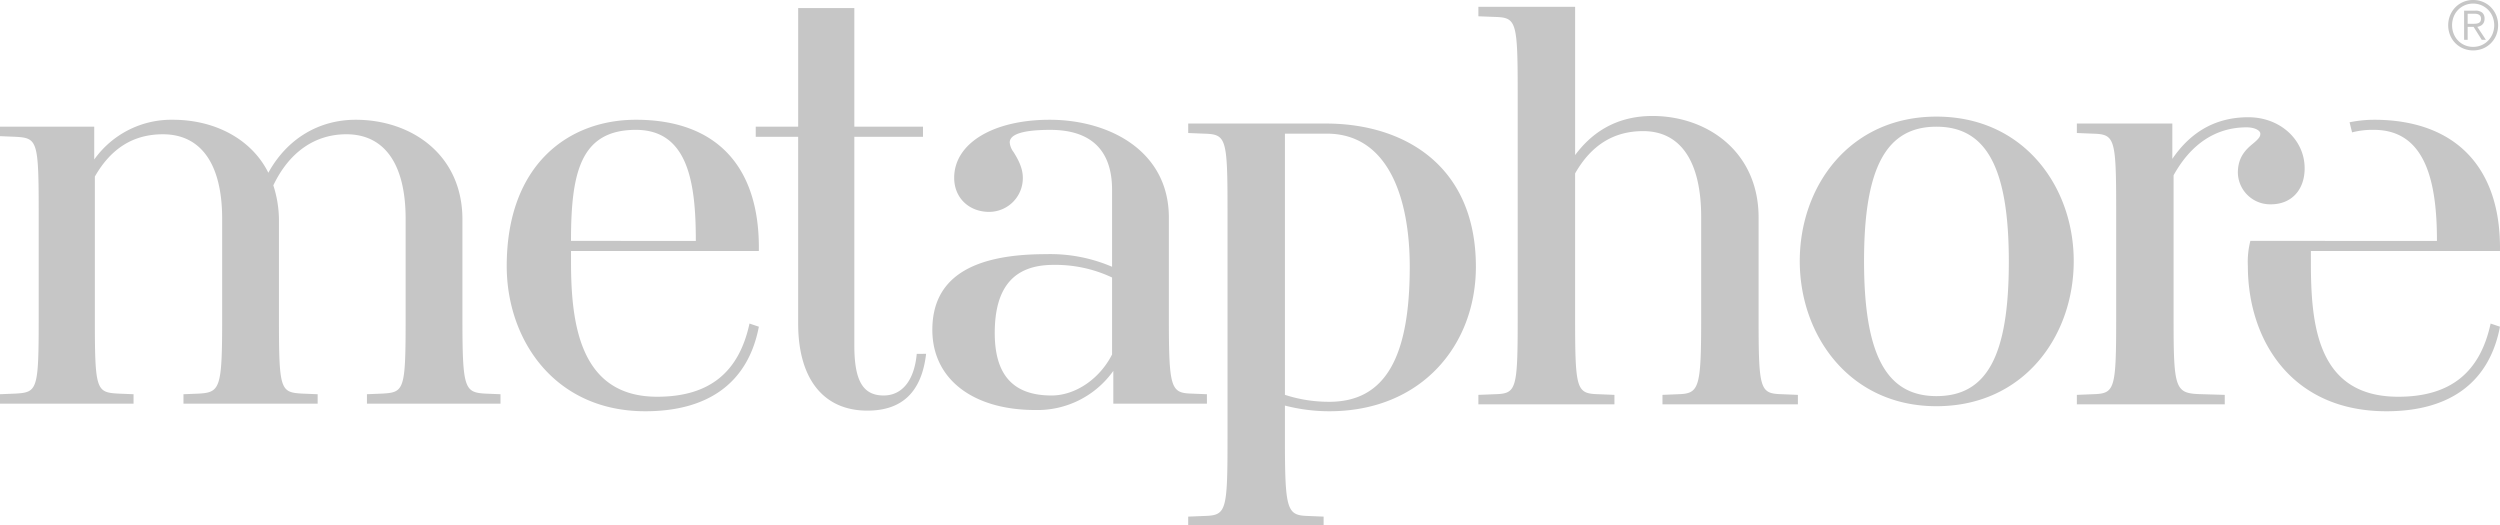 <svg id="Logo" xmlns="http://www.w3.org/2000/svg" width="783.085" height="164.59" viewBox="0 0 783.085 164.59">
  <g id="Gruppe_74" data-name="Gruppe 74">
    <g id="Gruppe_74-2" data-name="Gruppe 74">
      <path id="Pfad_145" data-name="Pfad 145" d="M296.155,260.935c10.946,0,17-5.93,18.373-17.788H311.6c-.782,8.5-4.692,13.046-10.362,13.046-6.45,0-9.187-4.546-9.187-15.615V175.164h21.5V172h-21.5V134.845H274.456V172H261.163v3.163h13.292v58.5c0,17.194,7.82,27.273,21.7,27.273M396.628,296.9h42.419v-2.765l-4.888-.2c-6.645-.2-7.232-1.779-7.232-24.308V259.354a55.687,55.687,0,0,0,13.879,1.779c28.931,0,45.936-20.75,45.936-45.258,0-32.015-22.87-44.861-46.913-44.861h-43.2v2.963l4.888.2c7.036.2,7.427,1.184,7.427,24.111V269.63c0,23.125-.391,24.113-7.427,24.308l-4.888.2Zm44.178-38.736a44.036,44.036,0,0,1-13.879-2.174V174.176h13.1c19.353,0,26,20.355,26,41.7,0,28.262-7.625,42.294-25.216,42.294M631,259.552c27.367,0,43.005-21.936,43.005-45.456,0-23.32-15.639-45.256-43.005-45.256-27.171,0-42.81,21.739-42.81,45.256,0,23.322,15.638,45.456,42.81,45.456m0-3.163c-15.636,0-22.675-12.846-22.675-42.294S615.366,172,631,172s22.677,12.846,22.677,42.294S646.837,256.389,631,256.389m117.289-45.454H807.52c.393-26.087-13.877-41.108-39.484-41.108a38.98,38.98,0,0,0-7.625.791l.782,3.163a25.249,25.249,0,0,1,6.843-.791c16.616,0,19.742,17.192,19.742,34.782H729.332a26.523,26.523,0,0,0-.782,7.906c0,22.925,13.488,45.454,43.394,45.454,19.94,0,32.254-9.092,35.576-26.483l-2.93-.988c-3.324,15.416-12.706,22.925-28.931,22.925-25.607,0-27.367-22.925-27.367-42.292Zm-486.151,0c.391-26.483-13.29-41.108-38.508-41.108-21.11,0-40.464,14.032-40.464,45.851,0,22.925,14.856,45.454,43.4,45.454,19.937,0,32.254-9.092,35.576-26.483l-2.93-.988c-3.324,15.416-12.708,22.925-28.931,22.925-24.239,0-26.976-22.925-26.976-42.292v-3.36ZM223.632,172.99c16.616,0,18.767,17.192,18.767,34.782H203.3c0-21.343,2.933-34.782,20.328-34.782m505.109-3.953c-9.773,0-17.789,4.149-23.848,13.044V171.013H674.985v2.963l4.888.2c7.036.2,7.427,1.184,7.427,24.111v33.4c0,22.925-.391,23.913-7.427,24.113l-4.888.2v2.965h46.329v-2.965l-6.843-.2c-8.8-.2-9.187-.988-9.187-24.113V187.218c5.472-9.881,13.292-15.018,22.87-15.018,2.541,0,4.3.986,4.3,1.977,0,.789-.193,1.384-2.344,3.161s-4.692,4.151-4.692,9.093a10.115,10.115,0,0,0,10.362,9.881c6.45,0,10.555-4.546,10.555-11.267,0-9.088-7.82-16.006-17.594-16.006M582.721,255.8c-7.036-.2-7.427-1.188-7.427-24.113V200.459c0-20.75-16.225-31.817-33.232-31.817-12.119,0-19.546,5.928-24.239,12.253V134.45h-30.3v2.965l5.083.2c6.843.2,7.232,1.186,7.232,24.111v69.962c0,22.925-.389,23.913-7.232,24.113l-5.083.2v2.965h42.614v-2.965l-4.886-.2c-7.038-.2-7.429-1.188-7.429-24.113V186.627c5.083-8.895,12.119-13.241,21.308-13.241,11.728,0,18.178,9.486,18.178,26.878v31.422c0,22.334-.586,23.913-7.232,24.113l-4.888.2v2.965h42.419v-2.965Zm-406.393-.2c-6.452-.4-7.038-1.779-7.038-23.715V201.054c0-20.357-16.027-31.227-33.425-31.227-11.533,0-21.5,5.928-27.367,16.6-5.083-10.279-16.42-16.6-29.908-16.6a29.651,29.651,0,0,0-24.63,12.451V172H24.443v2.963l4.888.2c6.843.4,7.234,1.184,7.234,23.913v32.806c0,22.531-.391,23.32-7.234,23.715l-4.888.2v2.963H66.275V255.8l-4.886-.2c-6.843-.4-7.234-1.184-7.234-23.715v-44.27c5.083-8.893,12.119-13.241,21.308-13.241,11.922,0,18.569,9.29,18.569,26.483v31.029c0,21.936-.587,23.32-7.232,23.715l-4.888.2v2.963h42.028V255.8l-4.888-.2c-6.841-.4-7.232-1.184-7.232-23.715V201.054a35.827,35.827,0,0,0-1.76-10.674c4.888-10.276,12.9-16.009,22.87-16.009,11.924,0,18.571,9.29,18.571,26.483v31.029c0,22.531-.391,23.32-7.234,23.715l-4.886.2v2.963h41.832V255.8Zm221.278,0c-6.452-.2-7.036-1.779-7.036-23.715V200.459c0-20.948-18.767-30.631-37.337-30.631-17.591,0-29.906,7.311-29.906,18.181,0,6.325,4.69,10.672,10.946,10.672a10.57,10.57,0,0,0,10.555-10.672c0-2.765-1.173-5.335-2.933-8.1a5.8,5.8,0,0,1-1.173-2.965c0-2.57,4.106-3.951,12.708-3.951,12.9,0,19.351,6.521,19.351,18.774v24.111a49.085,49.085,0,0,0-20.72-3.953c-23.654,0-35.578,7.709-35.578,23.718,0,15.416,12.706,25.1,32.254,25.1a29.126,29.126,0,0,0,24.434-12.253v10.276h29.32V255.8Zm-24.825-12.253c-3.91,7.709-11.533,12.848-18.96,12.848-11.926,0-17.789-6.325-17.789-19.567,0-14.427,6.059-21.343,18.373-21.343a41.562,41.562,0,0,1,18.376,3.951Z" transform="translate(-24.443 -132.314)" fill="#c6c6c6"/>
      <path id="Pfad_146" data-name="Pfad 146" d="M396.795,140.905h-1.471v-3.167h2.039a4.811,4.811,0,0,1,.8.064,1.958,1.958,0,0,1,.683.244,1.38,1.38,0,0,1,.484.478,1.509,1.509,0,0,1,.179.786,1.553,1.553,0,0,1-.231.9,1.321,1.321,0,0,1-.609.478,2.859,2.859,0,0,1-.873.181C397.464,140.895,397.131,140.905,396.795,140.905Zm-1.471,5.016v-4.06h1.871l2.543,4.06h1.3l-2.691-4.06a3.893,3.893,0,0,0,.873-.266,2.431,2.431,0,0,0,.725-.489,2.177,2.177,0,0,0,.494-.755,2.775,2.775,0,0,0,.179-1.041,2.429,2.429,0,0,0-.7-1.881,3.238,3.238,0,0,0-2.239-.648h-3.469v9.139Zm1.724-11.35a6.416,6.416,0,0,1,2.617.531,6.534,6.534,0,0,1,2.092,1.445,6.72,6.72,0,0,1,1.387,2.147,7.249,7.249,0,0,1,0,5.314,6.718,6.718,0,0,1-1.387,2.147,6.534,6.534,0,0,1-2.092,1.445,6.764,6.764,0,0,1-5.255,0,6.476,6.476,0,0,1-3.469-3.592,7.388,7.388,0,0,1,0-5.314,6.476,6.476,0,0,1,3.469-3.592A6.471,6.471,0,0,1,397.047,134.571Zm0-1.126a7.837,7.837,0,0,0-3.09.606,7.553,7.553,0,0,0-2.481,1.679,7.889,7.889,0,0,0-1.65,2.519,8.364,8.364,0,0,0,0,6.217,7.772,7.772,0,0,0,1.65,2.5,7.656,7.656,0,0,0,2.481,1.668,8.185,8.185,0,0,0,6.181,0,7.655,7.655,0,0,0,2.481-1.668,7.777,7.777,0,0,0,1.65-2.5,8.366,8.366,0,0,0,0-6.217,7.893,7.893,0,0,0-1.65-2.519,7.551,7.551,0,0,0-2.481-1.679A7.837,7.837,0,0,0,397.047,133.445Z" transform="translate(377.629 -133.445)" fill="#c6c6c6"/>
    </g>
  </g>
</svg>
